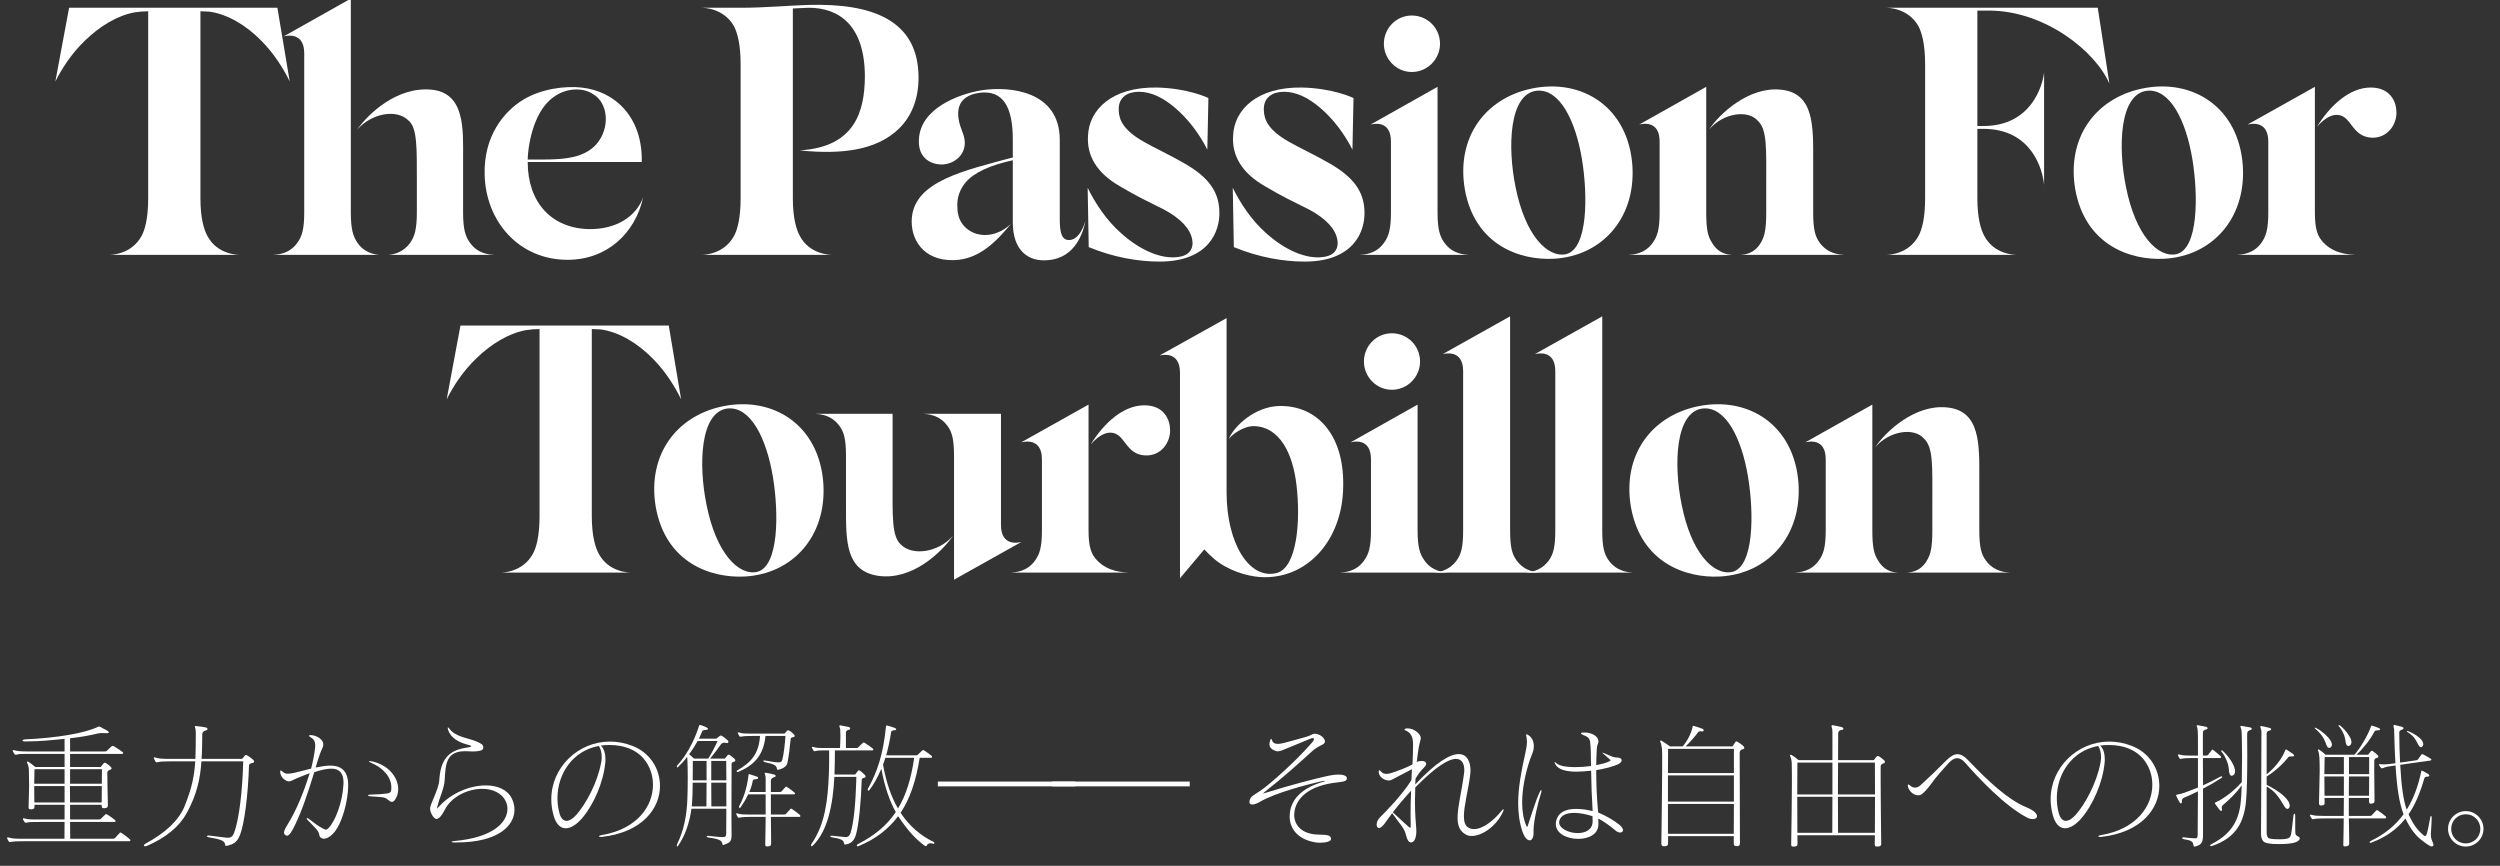 <?xml version="1.0" encoding="UTF-8"?>
<svg width="231px" height="80px" viewBox="0 0 231 80" version="1.1" xmlns="http://www.w3.org/2000/svg" xmlns:xlink="http://www.w3.org/1999/xlink">
    <rect x="0" y="0" width="231" height="80" fill="#333333" stroke="none"/>
    <title>moc-sitetitle--white</title>
    <g id="moc-sitetitle--white" stroke="none" stroke-width="1" fill="none" fill-rule="evenodd">
        <g id="重力からの解放――-それは自由への挑戦。-copy-2" transform="translate(0.66, 66.985)" fill="#FFFFFF" fill-rule="nonzero">
            <path d="M5.307,7.161 L2.514,7.161 C2.501,6.628 2.501,6.133 2.501,5.65 L5.307,5.65 L5.307,7.161 Z M8.748,5.65 C8.748,6.158 8.735,6.653 8.735,7.161 L5.815,7.161 C5.815,6.653 5.815,6.145 5.802,5.65 L8.748,5.65 Z M5.307,5.434 L2.501,5.434 C2.514,4.99 2.527,4.558 2.527,4.088 L5.307,4.088 L5.307,5.434 Z M8.761,4.088 C8.761,4.571 8.761,5.015 8.748,5.434 L5.815,5.434 L5.815,4.088 L8.761,4.088 Z M11.275,10.742 C11.351,10.742 11.389,10.703 11.389,10.653 C11.389,10.627 11.364,10.589 11.338,10.564 C11.11,10.361 10.856,10.17 10.564,9.98 C10.526,9.954 10.5,9.942 10.475,9.942 C10.437,9.942 10.424,9.954 10.399,9.98 C10.246,10.132 10.107,10.297 9.967,10.45 C9.929,10.5 9.827,10.513 9.751,10.513 L5.828,10.513 C5.828,9.98 5.815,9.459 5.815,8.964 L9.916,8.964 C9.992,8.964 10.018,8.926 10.018,8.888 C10.018,8.85 10.005,8.812 9.967,8.786 C9.751,8.608 9.497,8.431 9.231,8.266 C9.205,8.253 9.18,8.24 9.154,8.24 C9.129,8.24 9.104,8.253 9.078,8.266 C8.913,8.418 8.786,8.545 8.659,8.672 C8.621,8.71 8.57,8.735 8.469,8.735 L5.815,8.735 L5.815,7.377 L8.735,7.377 L8.735,7.44 C8.735,7.618 8.761,7.694 8.939,7.694 L9.027,7.694 C9.243,7.669 9.307,7.593 9.307,7.428 L9.307,7.402 C9.294,6.323 9.256,5.396 9.256,4.406 C9.256,4.279 9.37,4.177 9.548,4.126 C9.612,4.101 9.65,4.063 9.65,4.012 C9.65,3.974 9.624,3.923 9.573,3.873 C9.459,3.758 9.319,3.644 9.116,3.517 C9.091,3.504 9.053,3.492 9.027,3.492 C8.989,3.492 8.951,3.504 8.926,3.53 C8.837,3.644 8.735,3.758 8.647,3.885 L5.815,3.885 L5.815,2.679 L10.615,2.679 C10.678,2.679 10.716,2.641 10.716,2.59 C10.716,2.565 10.703,2.527 10.665,2.501 C10.411,2.311 10.132,2.133 9.84,1.955 C9.815,1.943 9.777,1.93 9.751,1.93 C9.726,1.93 9.7,1.943 9.675,1.955 C9.497,2.108 9.37,2.235 9.218,2.387 C9.167,2.438 9.091,2.45 9.015,2.45 L5.815,2.45 L5.815,1.232 C6.844,1.117 7.732,0.952 8.38,0.787 C8.481,0.762 8.659,0.749 8.85,0.749 C8.964,0.749 9.078,0.762 9.18,0.762 L9.218,0.762 C9.332,0.762 9.396,0.736 9.396,0.686 C9.396,0.648 9.332,0.571 9.193,0.495 C9.04,0.406 8.824,0.292 8.596,0.178 C8.558,0.165 8.532,0.152 8.494,0.152 C8.456,0.152 8.405,0.165 8.355,0.19 C7.136,0.775 4.533,1.206 1.638,1.333 C1.498,1.346 1.422,1.384 1.422,1.435 C1.422,1.486 1.498,1.524 1.663,1.524 L1.701,1.524 C3.06,1.524 4.241,1.397 5.307,1.282 L5.307,2.45 L1.968,2.45 C1.257,2.45 1.003,2.425 0.648,2.336 C0.622,2.324 0.609,2.324 0.584,2.324 C0.546,2.324 0.508,2.336 0.508,2.374 C0.508,2.387 0.521,2.4 0.521,2.412 C0.571,2.527 0.635,2.628 0.686,2.704 L0.724,2.743 C0.749,2.755 0.775,2.755 0.8,2.755 C0.825,2.755 0.851,2.755 0.876,2.743 C1.105,2.679 1.295,2.679 1.701,2.679 L5.307,2.679 L5.307,3.885 L2.603,3.885 C2.362,3.682 2.146,3.517 1.943,3.39 C1.93,3.377 1.917,3.377 1.905,3.377 C1.866,3.377 1.828,3.403 1.828,3.454 C1.828,3.479 1.841,3.504 1.854,3.53 C1.93,3.657 1.993,3.873 2.006,4.101 C2.019,4.596 2.031,5.066 2.031,5.561 C2.031,6.183 1.993,6.831 1.981,7.542 L1.981,7.605 C1.981,7.745 2.019,7.796 2.171,7.796 L2.26,7.796 C2.501,7.77 2.527,7.72 2.527,7.517 L2.527,7.377 L5.307,7.377 L5.307,8.735 L2.793,8.735 C2.209,8.735 1.917,8.735 1.587,8.634 C1.562,8.621 1.536,8.621 1.511,8.621 C1.473,8.621 1.46,8.647 1.46,8.672 L1.46,8.71 C1.498,8.812 1.562,8.926 1.625,8.989 C1.651,9.015 1.701,9.04 1.752,9.04 C1.765,9.04 1.778,9.027 1.803,9.027 C2.07,8.964 2.362,8.964 3.022,8.964 L5.307,8.964 C5.307,9.459 5.295,9.98 5.295,10.513 L1.524,10.513 C0.736,10.513 0.495,10.513 0.14,10.399 C0.114,10.386 0.089,10.386 0.063,10.386 C0.013,10.386 0,10.411 0,10.437 L0,10.475 C0.038,10.589 0.102,10.703 0.165,10.78 C0.19,10.805 0.216,10.818 0.254,10.818 C0.279,10.818 0.317,10.818 0.356,10.805 C0.686,10.754 0.889,10.742 1.752,10.742 L11.275,10.742 Z" id="Shape"></path>
            <path d="M20.328,10.424 C19.972,10.373 19.604,10.348 18.677,10.221 L18.588,10.221 C18.499,10.221 18.449,10.246 18.449,10.272 C18.449,10.31 18.525,10.361 18.664,10.386 C19.706,10.564 20.086,10.691 20.137,11.021 C20.137,11.122 20.163,11.173 20.251,11.173 C20.277,11.173 20.302,11.173 20.34,11.161 C20.836,11.021 21.229,10.932 21.534,10.119 C21.915,9.129 22.27,6.45 22.346,3.758 C22.346,3.657 22.397,3.555 22.689,3.504 C22.778,3.492 22.816,3.441 22.816,3.377 C22.816,3.327 22.791,3.263 22.727,3.212 C22.562,3.06 22.372,2.933 22.194,2.819 C22.156,2.793 22.118,2.781 22.08,2.781 C22.042,2.781 22.004,2.793 21.978,2.819 C21.889,2.933 21.788,3.047 21.712,3.136 L17.966,3.136 C18.017,2.425 18.017,1.676 18.03,0.851 C18.03,0.698 18.131,0.559 18.36,0.508 C18.461,0.482 18.512,0.432 18.512,0.381 C18.512,0.305 18.449,0.241 18.347,0.229 C18.093,0.178 17.712,0.127 17.458,0.102 C17.445,0.102 17.433,0.102 17.42,0.102 C17.369,0.102 17.344,0.114 17.344,0.165 C17.344,0.19 17.357,0.216 17.369,0.254 C17.42,0.406 17.433,0.571 17.433,0.825 C17.433,1.727 17.42,2.463 17.395,3.136 L14.982,3.136 C14.322,3.136 14.005,3.111 13.7,3.009 C13.675,2.996 13.649,2.996 13.624,2.996 C13.573,2.996 13.548,3.009 13.548,3.047 C13.548,3.06 13.548,3.073 13.56,3.098 C13.611,3.212 13.649,3.276 13.7,3.377 C13.725,3.415 13.751,3.454 13.827,3.454 C13.852,3.454 13.878,3.454 13.916,3.441 C14.182,3.377 14.436,3.365 14.982,3.365 L17.382,3.365 C17.293,4.761 17.052,5.879 16.392,7.517 C15.858,8.812 14.652,9.954 12.824,10.945 C12.697,11.008 12.633,11.097 12.633,11.148 C12.633,11.186 12.671,11.211 12.735,11.211 C12.786,11.211 12.862,11.199 12.951,11.161 C14.69,10.399 15.909,9.396 16.595,8.139 C17.522,6.45 17.839,5.015 17.953,3.365 L21.813,3.365 C21.75,6.018 21.445,8.723 20.962,9.992 C20.848,10.297 20.67,10.424 20.404,10.424 L20.328,10.424 Z" id="Path"></path>
            <path d="M29.215,1.79 C29.203,1.359 28.669,0.99 28.111,0.94 L28.035,0.94 C27.933,0.94 27.895,0.965 27.895,1.003 C27.895,1.041 27.958,1.092 28.06,1.155 C28.39,1.333 28.466,1.6 28.466,1.892 C28.466,1.968 28.466,2.044 28.454,2.12 C28.39,2.704 28.238,3.466 28.085,4.038 C27.628,4.139 26.93,4.342 26.498,4.431 C26.232,4.482 26.054,4.507 25.914,4.507 C25.711,4.507 25.597,4.444 25.406,4.279 C25.343,4.228 25.305,4.203 25.279,4.203 C25.254,4.203 25.229,4.241 25.229,4.304 L25.229,4.342 C25.241,4.85 25.749,5.218 26.041,5.218 C26.067,5.218 26.079,5.206 26.105,5.206 C26.435,5.13 26.27,5.104 27.425,4.66 C27.539,4.622 27.857,4.495 27.958,4.457 C27.463,6.031 26.79,7.783 25.94,9.154 C25.724,9.51 25.584,9.764 25.584,9.942 C25.584,10.031 25.622,10.107 25.698,10.17 C25.749,10.208 25.8,10.234 25.851,10.234 C26.092,10.234 26.321,9.815 26.575,9.294 C27.273,7.885 27.882,5.98 28.377,4.368 C28.606,4.292 28.911,4.19 29.228,4.126 C29.495,4.076 29.723,4.038 29.939,4.038 C30.701,4.038 31.082,4.444 31.082,5.333 C31.082,5.409 31.069,5.485 31.069,5.561 C30.98,7.148 30.333,8.862 29.723,9.497 C29.609,9.612 29.546,9.675 29.457,9.675 C29.381,9.675 29.292,9.624 29.139,9.548 C28.669,9.307 28.365,9.04 27.87,8.672 C27.793,8.621 27.743,8.596 27.705,8.596 C27.692,8.596 27.679,8.608 27.679,8.621 C27.679,8.659 27.705,8.71 27.768,8.786 C28.416,9.485 28.784,9.726 28.847,10.183 C28.873,10.361 29.025,10.513 29.266,10.513 C29.482,10.513 29.774,10.399 30.104,10.056 C30.955,9.18 31.514,6.971 31.514,5.574 C31.514,4.444 31.056,3.758 29.863,3.758 C29.673,3.758 29.457,3.771 29.228,3.809 C29.012,3.847 28.695,3.911 28.504,3.936 C28.631,3.517 28.771,3.022 28.898,2.692 C29.063,2.222 29.203,2.095 29.215,1.816 L29.215,1.79 Z M35.5,5.79 C35.5,6.158 35.462,6.285 35.081,6.336 C34.662,6.387 34.256,6.425 33.609,6.437 C33.431,6.437 33.342,6.475 33.342,6.513 C33.342,6.552 33.443,6.59 33.634,6.602 C34.662,6.666 34.878,6.666 35.119,6.856 C35.272,6.971 35.412,7.11 35.551,7.11 C35.653,7.11 35.754,7.047 35.869,6.869 C36.046,6.59 36.135,6.272 36.135,5.929 C36.135,4.863 35.234,3.657 33.634,3.352 C33.583,3.339 33.545,3.339 33.507,3.339 C33.456,3.339 33.431,3.352 33.431,3.365 C33.431,3.39 33.494,3.441 33.596,3.479 C34.777,3.974 35.5,4.837 35.5,5.764 L35.5,5.79 Z" id="Shape"></path>
            <path d="M41.544,10.856 C45.315,10.856 46.877,9.345 46.877,7.834 C46.877,7.478 46.801,7.136 46.636,6.806 C46.242,5.98 45.315,5.587 44.223,5.587 C42.776,5.587 41.062,6.272 39.919,7.529 C39.805,7.644 39.741,7.72 39.728,7.72 C39.716,7.72 39.716,7.707 39.716,7.694 C39.716,7.669 39.741,7.58 39.779,7.44 C39.944,6.742 40.389,5.853 40.427,5.104 C40.516,3.619 40.541,2.425 42.344,2.425 C42.446,2.425 42.547,2.425 42.661,2.438 C42.776,2.45 42.89,2.45 43.004,2.45 L43.042,2.45 C43.487,2.45 43.931,2.387 43.982,2.184 C43.995,2.133 43.995,2.095 43.995,2.057 C43.995,1.828 43.791,1.689 43.258,1.486 C42.484,1.181 41.404,1.092 40.858,0.343 C40.808,0.267 40.757,0.229 40.731,0.229 C40.719,0.229 40.706,0.241 40.706,0.279 C40.706,0.317 40.719,0.368 40.744,0.444 C40.985,1.219 41.76,1.6 42.395,1.778 C42.725,1.866 42.89,1.917 42.89,1.968 C42.89,2.019 42.725,2.057 42.382,2.108 C40.77,2.362 40.046,3.212 39.932,5.079 C39.881,5.942 39.094,7.301 39.081,7.694 L39.081,7.732 C39.081,8.113 39.411,8.647 39.64,8.685 L39.678,8.685 C39.893,8.685 40.186,8.355 40.427,7.859 C41.036,6.628 42.56,5.904 43.893,5.904 C44.845,5.904 45.709,6.272 46.077,7.072 C46.178,7.275 46.229,7.517 46.229,7.758 C46.229,8.939 44.998,10.399 41.303,10.729 C41.15,10.742 41.062,10.78 41.062,10.805 C41.062,10.83 41.125,10.856 41.277,10.856 L41.544,10.856 Z" id="Path"></path>
            <path d="M54.66,1.943 C54.838,2.146 54.939,2.565 54.939,2.984 C54.939,3.149 54.914,3.314 54.888,3.479 C54.52,5.422 53.454,7.313 52.628,8.266 C52.286,8.659 51.955,8.862 51.689,8.862 C51.397,8.862 51.156,8.621 51.029,8.139 C50.902,7.682 50.851,7.212 50.851,6.755 C50.851,4.52 52.248,2.387 54.66,1.943 Z M54.939,10.348 C58.685,9.929 60.323,7.72 60.323,5.625 C60.323,4.076 59.421,2.577 57.796,1.943 C57.085,1.663 56.387,1.536 55.701,1.536 C52.755,1.536 50.28,3.923 50.28,6.869 C50.28,7.339 50.343,7.834 50.483,8.342 C50.724,9.205 51.143,9.548 51.613,9.548 C52.095,9.548 52.641,9.18 53.111,8.634 C54.19,7.39 55.104,5.295 55.269,3.466 C55.282,3.39 55.282,3.288 55.282,3.187 C55.282,2.781 55.206,2.209 54.85,1.905 C55.13,1.866 55.409,1.854 55.688,1.854 C56.361,1.854 57.022,1.968 57.644,2.247 C58.951,2.831 59.675,4.139 59.675,5.523 C59.675,7.491 58.24,9.624 54.914,10.183 C54.762,10.208 54.685,10.259 54.685,10.284 C54.685,10.323 54.749,10.348 54.863,10.348 L54.939,10.348 Z" id="Shape"></path>
            <path d="M63.256,7.529 C63.268,7.453 63.268,7.364 63.281,7.288 C63.319,6.806 63.345,6.069 63.345,5.333 L64.627,5.333 C64.627,5.917 64.627,6.577 64.614,7.529 L63.256,7.529 Z M66.455,7.529 L65.071,7.529 C65.059,6.564 65.059,5.917 65.059,5.333 L66.455,5.333 L66.455,7.529 Z M64.627,5.117 L63.345,5.117 C63.357,4.406 63.357,3.72 63.357,3.327 L64.627,3.327 L64.627,5.117 Z M65.059,5.117 L65.059,3.327 L66.443,3.327 C66.443,3.911 66.455,4.52 66.455,5.117 L65.059,5.117 Z M65.643,1.486 C65.44,1.943 65.122,2.577 64.779,3.111 L63.472,3.111 C63.306,2.971 63.167,2.819 63.014,2.704 C63.294,2.336 63.56,1.917 63.802,1.486 L65.643,1.486 Z M66.938,10.145 C66.938,9.777 66.925,9.231 66.925,8.57 C66.925,7.263 66.938,5.472 66.938,3.631 C66.938,3.504 66.976,3.441 67.179,3.39 C67.255,3.377 67.281,3.327 67.281,3.276 C67.281,3.238 67.268,3.187 67.217,3.136 C67.065,3.009 66.938,2.895 66.773,2.781 C66.735,2.755 66.709,2.743 66.671,2.743 C66.633,2.743 66.595,2.768 66.57,2.793 C66.493,2.895 66.316,3.111 66.316,3.111 L64.957,3.111 C65.338,2.641 65.693,2.158 65.973,1.765 C66.036,1.689 66.151,1.638 66.278,1.638 C66.341,1.638 66.392,1.651 66.455,1.663 C66.481,1.663 66.493,1.676 66.519,1.676 C66.608,1.676 66.646,1.612 66.646,1.549 C66.646,1.511 66.62,1.46 66.582,1.422 C66.405,1.257 66.189,1.092 66.036,1.003 C65.998,0.99 65.973,0.978 65.935,0.978 C65.909,0.978 65.871,0.99 65.859,1.003 C65.744,1.092 65.643,1.181 65.528,1.27 L63.916,1.27 C64.03,1.041 64.132,0.813 64.233,0.571 C64.259,0.521 64.348,0.457 64.576,0.457 C64.69,0.457 64.754,0.419 64.754,0.368 C64.754,0.317 64.716,0.279 64.627,0.229 C64.449,0.14 64.259,0.063 64.068,0.013 C64.043,0 64.03,0 64.005,0 C63.967,0 63.954,0.025 63.941,0.063 C63.446,1.651 62.634,2.971 61.923,3.733 C61.884,3.771 61.872,3.809 61.872,3.847 C61.872,3.898 61.884,3.923 61.923,3.923 C61.948,3.923 61.973,3.911 62.011,3.873 C62.278,3.619 62.557,3.314 62.837,2.946 C62.849,3.06 62.849,3.2 62.862,3.365 C62.875,3.707 62.887,4.279 62.887,4.888 C62.887,5.599 62.875,6.374 62.849,6.932 C62.799,8.278 62.545,9.751 61.897,11.021 C61.884,11.059 61.872,11.097 61.872,11.122 C61.872,11.186 61.897,11.224 61.935,11.224 C61.948,11.224 61.973,11.211 61.986,11.186 C62.621,10.272 63.053,9.066 63.23,7.745 L66.455,7.745 C66.443,8.659 66.443,9.434 66.443,9.954 C66.443,10.259 66.392,10.361 66.163,10.361 L66.112,10.361 C65.782,10.361 65.541,10.323 64.805,10.246 L64.754,10.246 C64.678,10.246 64.64,10.272 64.64,10.31 C64.64,10.348 64.69,10.386 64.805,10.399 C65.668,10.526 66.024,10.64 66.074,10.945 C66.1,11.046 66.112,11.097 66.163,11.097 C66.176,11.097 66.189,11.097 66.214,11.084 C66.684,10.894 66.938,10.856 66.938,10.196 L66.938,10.145 Z M73.197,8.494 C73.274,8.494 73.299,8.456 73.299,8.418 C73.299,8.393 73.286,8.355 73.248,8.316 C73.045,8.139 72.753,7.923 72.524,7.77 C72.486,7.745 72.461,7.732 72.436,7.732 C72.41,7.732 72.397,7.745 72.372,7.77 C72.232,7.91 72.118,8.037 71.966,8.215 C71.928,8.266 71.864,8.278 71.788,8.278 L70.569,8.278 L70.569,6.412 L72.702,6.412 C72.778,6.412 72.804,6.387 72.804,6.348 C72.804,6.31 72.791,6.285 72.753,6.247 C72.55,6.069 72.27,5.866 72.067,5.739 C72.029,5.714 72.004,5.701 71.978,5.701 C71.953,5.701 71.94,5.714 71.915,5.739 C71.801,5.853 71.686,5.993 71.547,6.145 C71.521,6.171 71.483,6.196 71.382,6.196 L70.569,6.196 L70.569,5.13 C70.569,5.003 70.683,4.876 70.886,4.825 C70.975,4.799 71.013,4.761 71.013,4.711 C71.013,4.66 70.963,4.609 70.874,4.584 C70.62,4.507 70.366,4.469 70.112,4.419 C70.099,4.419 70.074,4.419 70.061,4.419 C70.01,4.419 69.998,4.431 69.998,4.482 C69.998,4.507 70.01,4.533 70.023,4.571 C70.074,4.698 70.087,4.812 70.087,4.99 L70.087,6.196 L68.576,6.196 C68.715,5.879 68.83,5.523 68.906,5.117 C68.918,5.066 69.007,5.015 69.211,5.015 C69.325,5.015 69.388,4.964 69.388,4.901 C69.388,4.85 69.35,4.799 69.249,4.761 C69.071,4.698 68.83,4.622 68.614,4.558 C68.588,4.558 68.576,4.545 68.563,4.545 C68.512,4.545 68.499,4.596 68.499,4.634 L68.499,4.672 C68.347,5.942 67.979,6.894 67.636,7.504 C67.623,7.529 67.623,7.555 67.623,7.567 C67.623,7.631 67.661,7.669 67.7,7.669 C67.725,7.669 67.738,7.656 67.75,7.644 C67.979,7.313 68.246,6.907 68.474,6.412 L70.087,6.412 L70.087,8.278 L68.538,8.278 C68.131,8.278 67.788,8.278 67.484,8.177 C67.458,8.164 67.433,8.164 67.408,8.164 C67.382,8.164 67.357,8.177 67.357,8.202 C67.357,8.215 67.357,8.24 67.369,8.253 C67.42,8.355 67.471,8.456 67.522,8.532 C67.535,8.545 67.535,8.558 67.547,8.558 C67.56,8.57 67.585,8.57 67.598,8.57 C67.636,8.57 67.661,8.558 67.7,8.558 C67.928,8.507 68.284,8.494 68.741,8.494 L70.087,8.494 C70.087,9.269 70.061,10.119 70.049,10.995 L70.049,11.034 C70.049,11.173 70.074,11.224 70.214,11.224 L70.315,11.224 C70.544,11.199 70.594,11.11 70.594,10.945 L70.594,10.932 C70.594,10.081 70.569,9.256 70.569,8.494 L73.197,8.494 Z M71.242,3.454 C70.975,3.454 70.633,3.39 70.036,3.288 C70.01,3.288 69.985,3.276 69.96,3.276 C69.896,3.276 69.871,3.301 69.871,3.327 C69.871,3.365 69.922,3.415 70.036,3.441 C70.772,3.606 71.09,3.72 71.115,4 C71.115,4.025 71.128,4.05 71.128,4.063 C71.153,4.126 71.179,4.152 71.229,4.152 C71.242,4.152 71.255,4.139 71.267,4.139 C71.661,4.038 72.029,3.86 72.105,3.479 C72.207,2.996 72.347,1.905 72.397,1.295 C72.397,1.219 72.436,1.168 72.664,1.117 C72.74,1.105 72.766,1.067 72.766,1.016 C72.766,0.978 72.753,0.927 72.702,0.876 C72.55,0.724 72.423,0.609 72.258,0.521 C72.22,0.508 72.194,0.495 72.156,0.495 C72.131,0.495 72.093,0.508 72.067,0.533 C71.978,0.622 71.902,0.711 71.826,0.8 L68.69,0.8 C68.284,0.8 67.915,0.8 67.636,0.698 C67.611,0.686 67.585,0.686 67.56,0.686 C67.522,0.686 67.509,0.698 67.509,0.724 C67.509,0.736 67.509,0.749 67.522,0.775 C67.56,0.863 67.611,0.965 67.674,1.054 C67.7,1.079 67.725,1.092 67.763,1.092 C67.776,1.092 67.814,1.092 67.839,1.079 C68.093,1.028 68.423,1.016 68.906,1.016 L69.566,1.016 C69.452,2.704 68.728,3.466 67.446,4.215 C67.42,4.228 67.408,4.253 67.408,4.279 C67.408,4.317 67.446,4.355 67.496,4.355 C67.509,4.355 67.535,4.355 67.547,4.342 C68.931,3.758 69.883,2.895 70.074,1.016 L71.915,1.016 C71.877,1.689 71.763,2.704 71.623,3.225 C71.572,3.403 71.483,3.454 71.305,3.454 L71.242,3.454 Z" id="Shape"></path>
            <path d="M83.812,3.035 C83.533,4.964 83.063,6.488 82.314,7.72 C81.666,6.615 81.222,5.269 80.93,3.669 C81.006,3.466 81.082,3.263 81.146,3.035 L83.812,3.035 Z M85.386,3.035 C85.437,3.035 85.462,2.996 85.462,2.946 C85.462,2.92 85.45,2.882 85.424,2.857 C85.209,2.679 84.942,2.489 84.726,2.349 C84.701,2.336 84.663,2.324 84.637,2.324 C84.612,2.324 84.586,2.336 84.561,2.349 C84.434,2.463 84.269,2.628 84.155,2.743 C84.104,2.793 84.066,2.806 83.99,2.806 L81.222,2.806 C81.399,2.184 81.552,1.473 81.679,0.673 C81.692,0.559 81.768,0.495 81.971,0.495 C82.085,0.495 82.149,0.444 82.149,0.394 C82.149,0.356 82.098,0.305 81.996,0.267 C81.793,0.19 81.539,0.114 81.298,0.051 L81.273,0.051 C81.209,0.051 81.209,0.114 81.196,0.216 C80.942,2.743 80.396,4.33 79.546,5.879 C79.52,5.929 79.508,5.968 79.508,5.993 C79.508,6.044 79.533,6.069 79.571,6.069 C79.609,6.069 79.635,6.056 79.673,6.018 C80.066,5.523 80.422,4.863 80.777,4.05 C81.069,5.663 81.526,7.009 82.111,8.05 C81.298,9.269 80.168,10.208 78.619,11.008 C78.543,11.046 78.505,11.097 78.505,11.148 C78.505,11.186 78.53,11.211 78.593,11.211 C78.632,11.211 78.67,11.199 78.72,11.173 C80.231,10.551 81.438,9.624 82.326,8.431 C83.266,9.827 83.964,10.564 84.802,11.173 C84.828,11.186 84.853,11.199 84.878,11.199 C84.929,11.199 84.98,11.161 84.993,11.11 C85.043,10.995 85.17,10.932 85.323,10.932 C85.386,10.932 85.475,10.945 85.551,10.97 C85.577,10.983 85.589,10.983 85.602,10.983 C85.653,10.983 85.678,10.945 85.678,10.907 C85.678,10.869 85.653,10.818 85.602,10.805 C84.383,10.221 83.317,9.294 82.555,8.113 C83.406,6.856 83.99,5.142 84.32,3.035 L85.386,3.035 Z M77.476,10.361 C77.222,10.335 76.816,10.31 76.219,10.234 L76.168,10.234 C76.092,10.234 76.054,10.259 76.054,10.284 C76.054,10.323 76.118,10.361 76.219,10.386 C76.943,10.5 77.298,10.615 77.324,10.919 C77.349,11.021 77.375,11.059 77.425,11.059 C77.451,11.059 77.463,11.046 77.489,11.046 C77.844,10.97 78.213,10.856 78.428,10.145 C78.695,9.256 78.911,6.945 78.962,5.091 C78.962,4.99 78.987,4.926 79.216,4.876 C79.292,4.863 79.317,4.812 79.317,4.761 C79.317,4.723 79.305,4.672 79.254,4.622 C79.101,4.469 78.974,4.342 78.822,4.241 C78.771,4.203 78.733,4.19 78.708,4.19 C78.67,4.19 78.644,4.215 78.619,4.241 C78.53,4.368 78.428,4.482 78.352,4.584 L76.448,4.584 C76.473,3.796 76.486,2.895 76.486,2.349 L79.939,2.349 C80.016,2.349 80.041,2.311 80.041,2.273 C80.041,2.247 80.028,2.209 79.99,2.184 C79.787,2.019 79.431,1.765 79.228,1.651 C79.203,1.625 79.165,1.625 79.139,1.625 C79.114,1.625 79.076,1.638 79.063,1.651 L78.644,2.07 C78.593,2.12 78.543,2.133 78.467,2.133 L77.502,2.133 L77.502,0.686 C77.502,0.584 77.603,0.47 77.781,0.444 C77.857,0.432 77.895,0.381 77.895,0.33 C77.895,0.267 77.857,0.216 77.768,0.19 C77.54,0.14 77.286,0.089 77.006,0.038 C76.93,0.038 76.892,0.051 76.892,0.102 C76.892,0.127 76.905,0.152 76.918,0.19 C76.968,0.292 76.981,0.394 76.981,0.495 C76.981,0.597 76.994,0.787 76.994,1.067 C76.994,1.333 76.981,1.689 76.956,2.133 L75.508,2.133 C75.127,2.133 74.734,2.133 74.48,2.031 C74.467,2.031 74.442,2.019 74.429,2.019 C74.391,2.019 74.353,2.044 74.353,2.082 C74.353,2.082 74.365,2.095 74.365,2.108 C74.404,2.197 74.467,2.311 74.518,2.387 C74.53,2.4 74.53,2.412 74.543,2.412 C74.556,2.425 74.581,2.425 74.594,2.425 C74.619,2.425 74.657,2.425 74.683,2.412 C74.924,2.349 75.28,2.349 75.711,2.349 L75.953,2.349 L75.953,2.857 C75.953,3.339 75.953,3.961 75.927,4.545 C75.826,6.983 75.584,9.154 74.327,10.983 C74.289,11.034 74.277,11.084 74.277,11.122 C74.277,11.173 74.302,11.211 74.34,11.211 C74.365,11.211 74.391,11.199 74.429,11.161 C75.813,9.853 76.308,7.364 76.435,4.799 L78.467,4.799 C78.467,4.952 78.454,5.104 78.454,5.269 C78.403,7.009 78.251,8.977 77.933,9.967 C77.857,10.221 77.705,10.361 77.527,10.361 L77.476,10.361 Z" id="Shape"></path>
            <polygon id="Path" points="98.693 5.675 98.693 5.231 85.996 5.231 85.996 5.675"></polygon>
            <polygon id="Path" points="109.273 5.675 109.273 5.231 96.576 5.231 96.576 5.675"></polygon>
            <path d="M121.335,10.881 C121.805,10.881 122.326,10.78 122.326,10.538 C122.326,10.208 122.059,10.145 121.196,10.132 C119.621,10.119 118.923,9.243 118.923,8.304 C118.923,8.24 118.923,8.177 118.936,8.113 C119.063,6.831 120.193,5.574 123.037,5.295 C123.633,5.231 123.786,5.13 123.786,4.952 L123.786,4.901 C123.786,4.723 123.519,4.584 122.999,4.584 C122.757,4.584 122.453,4.622 122.072,4.698 C120.866,4.952 118.326,5.625 116.193,6.298 C116.117,6.323 116.066,6.336 116.053,6.336 L116.041,6.336 C116.041,6.323 116.079,6.285 116.155,6.221 C117.831,4.914 119.278,3.619 120.497,2.501 C121.221,1.841 121.615,1.892 121.742,1.625 C121.754,1.6 121.767,1.562 121.767,1.524 C121.767,1.27 121.399,0.863 120.878,0.813 L120.827,0.813 C120.586,0.813 120.497,0.965 120.053,1.092 C119.431,1.27 118.567,1.511 117.971,1.663 C117.755,1.714 117.577,1.752 117.425,1.752 C117.12,1.752 116.942,1.638 116.879,1.422 C116.853,1.333 116.815,1.282 116.79,1.282 C116.764,1.282 116.739,1.333 116.701,1.435 C116.663,1.562 116.637,1.676 116.637,1.778 C116.637,2.12 116.879,2.285 117.272,2.425 C117.31,2.438 117.336,2.438 117.374,2.438 L117.387,2.438 C117.602,2.438 117.882,2.324 118.11,2.222 C118.885,1.905 119.761,1.536 120.421,1.27 C120.51,1.232 120.586,1.219 120.637,1.219 C120.713,1.219 120.751,1.257 120.751,1.308 C120.751,1.371 120.713,1.447 120.637,1.549 C119.456,2.933 117.628,4.634 116.371,5.65 C115.38,6.45 114.974,6.475 114.835,6.882 C114.796,6.971 114.784,7.047 114.784,7.11 C114.784,7.288 114.898,7.351 115.05,7.351 C115.254,7.351 115.533,7.237 115.723,7.123 C117.133,6.285 120.066,5.51 121.577,5.18 C121.627,5.168 121.678,5.168 121.704,5.168 L121.716,5.168 C121.742,5.168 121.767,5.168 121.767,5.18 C121.767,5.193 121.704,5.231 121.602,5.256 C119.888,5.739 118.707,6.679 118.529,8.088 C118.517,8.202 118.504,8.329 118.504,8.443 C118.504,9.713 119.405,10.653 121.018,10.869 C121.107,10.881 121.196,10.881 121.297,10.881 L121.335,10.881 Z" id="Path"></path>
            <path d="M129.728,6.069 C129.69,6.869 129.677,7.593 129.677,8.215 C129.677,8.634 129.69,9.015 129.69,9.332 C129.69,9.446 129.677,9.497 129.639,9.497 C129.614,9.497 129.563,9.472 129.499,9.408 C129.118,9.091 128.509,8.494 128.039,8.075 C128.433,7.555 129.017,6.844 129.728,6.069 Z M129.728,10.856 C129.982,10.856 130.21,10.5 130.21,9.815 C130.21,9.726 130.21,9.624 130.198,9.51 C130.16,9.04 130.083,8.266 130.083,7.009 C130.083,6.64 130.096,6.234 130.109,5.777 C132.064,3.784 133.22,3.136 133.867,3.136 C134.464,3.136 134.642,3.657 134.642,4.177 C134.642,4.292 134.629,4.393 134.616,4.495 C134.4,6.158 134.019,7.542 134.019,8.57 C134.019,9.307 134.223,9.84 134.819,10.145 C134.959,10.221 135.137,10.259 135.327,10.259 C136.254,10.259 137.6,9.396 138.235,7.986 C138.26,7.91 138.286,7.859 138.286,7.821 C138.286,7.809 138.273,7.796 138.26,7.796 C138.222,7.796 138.171,7.834 138.095,7.923 C137.371,8.824 136.356,9.624 135.543,9.624 C135.365,9.624 135.213,9.586 135.061,9.51 C134.718,9.345 134.604,8.951 134.604,8.431 C134.604,7.478 134.997,6.082 135.175,4.685 C135.2,4.52 135.213,4.355 135.213,4.203 C135.213,3.39 134.896,2.692 134.121,2.692 C133.334,2.692 132.051,3.428 130.109,5.498 C130.122,5.371 130.122,5.117 130.134,4.964 C130.667,4.063 130.871,4.063 131.086,3.72 C131.112,3.682 131.125,3.631 131.125,3.593 C131.125,3.454 130.998,3.327 130.706,3.327 C130.579,3.327 130.426,3.352 130.248,3.403 C130.274,3.136 130.401,2.26 130.426,2.108 C130.541,1.498 130.591,1.486 130.617,1.257 L130.617,1.206 C130.617,0.8 129.956,0.317 129.411,0.317 L129.385,0.317 C129.334,0.317 129.284,0.317 129.245,0.33 C129.157,0.356 129.118,0.381 129.118,0.419 C129.118,0.457 129.157,0.495 129.233,0.521 C129.626,0.673 129.906,1.028 129.906,1.765 L129.906,1.866 C129.906,2.285 129.88,3.212 129.855,3.644 C129.398,3.911 128.496,4.241 128.204,4.342 C127.912,4.444 127.658,4.52 127.43,4.52 C127.227,4.52 127.049,4.444 126.909,4.266 C126.871,4.215 126.833,4.19 126.795,4.19 C126.757,4.19 126.731,4.228 126.731,4.317 L126.731,4.368 C126.77,4.799 127.239,5.13 127.646,5.13 C127.735,5.13 127.811,5.117 127.874,5.091 C128.065,5.015 128.458,4.774 129.804,4.088 C129.791,4.342 129.766,4.888 129.753,5.104 C128.89,6.475 127.455,7.936 126.833,8.558 C126.63,8.761 126.541,9.015 126.541,9.205 C126.541,9.383 126.617,9.523 126.757,9.523 C126.884,9.523 127.036,9.408 127.239,9.167 C127.417,8.939 127.62,8.621 127.976,8.151 C128.699,9.193 129.093,9.472 129.258,10.196 C129.36,10.64 129.525,10.843 129.703,10.856 L129.728,10.856 Z" id="Shape"></path>
            <path d="M146.488,8.431 C146.488,8.507 146.5,8.812 146.5,8.888 C146.5,9.688 145.828,9.992 145.117,9.992 C144.304,9.992 143.402,9.573 143.402,8.989 C143.402,8.939 143.415,8.888 143.428,8.837 C143.567,8.342 144.088,8.126 144.799,8.126 C145.307,8.126 145.891,8.24 146.488,8.431 Z M147.034,9.129 C147.034,9.04 147.021,8.71 147.021,8.647 C147.504,8.888 148.151,9.358 148.608,9.751 C148.76,9.878 148.913,9.942 149.04,9.942 C149.192,9.942 149.306,9.853 149.306,9.726 C149.306,9.586 149.205,9.421 148.964,9.218 C148.418,8.786 147.834,8.443 147.008,8.088 C146.869,6.602 146.831,5.32 146.831,4.177 C147.567,4.05 148.392,3.86 148.9,3.606 C149.091,3.504 149.179,3.377 149.179,3.263 C149.179,3.123 149.027,3.009 148.76,3.009 L148.71,3.009 C148.43,3.009 148.1,2.844 147.605,2.628 C147.504,2.59 147.44,2.552 147.415,2.552 L147.402,2.552 L147.402,2.565 C147.402,2.59 147.465,2.641 147.554,2.717 C147.694,2.831 147.973,3.073 148.075,3.174 C148.126,3.225 148.151,3.25 148.151,3.276 C148.151,3.301 148.126,3.314 148.062,3.352 C147.757,3.517 147.224,3.644 146.831,3.707 C146.831,3.403 146.856,2.616 146.881,2.247 C146.919,1.752 147.034,1.752 147.034,1.524 L147.034,1.511 C147.034,1.028 146.386,0.698 145.751,0.698 L145.65,0.698 C145.497,0.698 145.421,0.736 145.421,0.775 C145.421,0.825 145.497,0.876 145.65,0.94 C146.234,1.155 146.272,1.333 146.31,2.031 C146.348,2.654 146.335,3.288 146.348,3.796 C145.891,3.86 145.358,3.898 144.863,3.898 C144.139,3.898 143.466,3.809 143.161,3.542 C143.072,3.466 143.022,3.428 142.983,3.428 C142.971,3.428 142.971,3.428 142.971,3.441 C142.971,3.466 142.996,3.517 143.034,3.606 C143.301,4.126 144.037,4.317 145.015,4.317 C145.421,4.317 145.878,4.279 146.361,4.228 C146.373,5.447 146.424,6.755 146.5,7.961 C145.942,7.821 145.421,7.758 144.964,7.758 C144.012,7.758 143.352,8.075 143.148,8.786 C143.11,8.913 143.098,9.04 143.098,9.154 C143.098,10.043 144.139,10.526 145.167,10.526 C146.12,10.526 147.034,10.107 147.034,9.18 L147.034,9.129 Z M141.041,9.713 C141.041,8.862 141.434,7.237 141.752,6.234 C141.765,6.171 141.777,6.12 141.777,6.082 C141.777,6.044 141.765,6.018 141.752,6.018 C141.714,6.018 141.663,6.082 141.612,6.196 C141.193,7.085 140.825,8.393 140.533,9.231 C140.495,9.358 140.469,9.421 140.444,9.421 C140.419,9.421 140.393,9.358 140.342,9.243 C140.101,8.672 139.987,7.961 139.987,7.174 C139.987,5.929 140.266,4.495 140.723,3.162 C140.85,2.781 141.003,2.514 141.041,2.247 C141.054,2.158 141.066,2.057 141.066,1.968 C141.066,1.549 140.914,1.13 140.495,0.901 C140.444,0.876 140.406,0.863 140.381,0.863 C140.355,0.863 140.355,0.876 140.355,0.914 C140.355,0.94 140.355,0.965 140.368,1.016 C140.406,1.206 140.431,1.371 140.431,1.562 C140.431,1.866 140.368,2.222 140.254,2.73 C139.898,4.317 139.619,5.815 139.619,7.237 C139.619,8.151 139.733,9.015 140.012,9.84 C140.203,10.411 140.469,10.665 140.685,10.665 C140.876,10.665 141.041,10.424 141.041,9.992 L141.041,9.713 Z" id="Shape"></path>
            <path d="M159.553,7.301 C159.553,8.177 159.553,9.104 159.54,10.056 L153.458,10.056 L153.458,7.301 L159.553,7.301 Z M159.553,7.085 L153.458,7.085 L153.458,4.66 L159.553,4.66 L159.553,7.085 Z M159.553,4.444 L153.458,4.444 C153.471,3.39 153.471,2.565 153.471,2.209 L159.553,2.209 L159.553,4.444 Z M160.111,10.881 C160.099,6.996 160.086,3.86 160.086,2.565 C160.086,2.412 160.175,2.273 160.404,2.235 C160.48,2.222 160.518,2.171 160.518,2.12 C160.518,2.07 160.48,2.006 160.429,1.955 C160.264,1.803 160.111,1.689 159.896,1.562 C159.858,1.536 159.819,1.524 159.794,1.524 C159.756,1.524 159.718,1.536 159.692,1.574 C159.591,1.714 159.54,1.803 159.426,1.981 L155.096,1.981 C155.503,1.587 156.036,0.978 156.264,0.648 C156.29,0.622 156.328,0.584 156.467,0.584 C156.493,0.584 156.544,0.597 156.594,0.597 L156.633,0.597 C156.721,0.597 156.76,0.559 156.76,0.495 C156.76,0.444 156.721,0.381 156.62,0.343 C156.404,0.254 156.137,0.178 155.833,0.089 C155.82,0.089 155.795,0.076 155.795,0.076 C155.718,0.076 155.744,0.178 155.731,0.216 C155.579,0.889 155.16,1.612 154.817,1.981 L153.649,1.981 C153.369,1.778 153.116,1.612 152.849,1.447 C152.836,1.435 152.823,1.435 152.811,1.435 C152.773,1.435 152.735,1.46 152.735,1.511 C152.735,1.536 152.747,1.562 152.76,1.587 C152.823,1.714 152.874,1.917 152.9,2.171 C152.9,2.222 152.912,2.26 152.912,2.311 C152.925,2.501 152.925,3.073 152.925,3.847 C152.925,5.663 152.874,8.634 152.849,10.919 L152.849,10.945 C152.849,11.135 152.912,11.211 153.09,11.211 L153.166,11.211 C153.42,11.186 153.471,11.11 153.471,10.907 L153.471,10.272 L159.54,10.272 L159.54,10.894 C159.54,11.122 159.578,11.199 159.832,11.199 C160.061,11.199 160.111,11.097 160.111,10.894 L160.111,10.881 Z" id="Shape"></path>
            <path d="M165.419,9.967 C165.406,8.774 165.406,7.682 165.406,6.64 L168.656,6.64 C168.656,7.758 168.656,8.9 168.644,9.967 L165.419,9.967 Z M172.592,6.64 C172.592,7.644 172.592,8.786 172.58,9.967 L169.177,9.967 C169.164,8.888 169.164,7.758 169.164,6.64 L172.592,6.64 Z M168.656,6.425 L165.406,6.425 C165.406,5.434 165.419,4.469 165.419,3.479 L168.656,3.479 L168.656,6.425 Z M172.58,3.479 C172.58,4.063 172.592,5.104 172.592,6.425 L169.164,6.425 C169.164,5.383 169.177,4.38 169.177,3.479 L172.58,3.479 Z M173.164,10.97 C173.138,8.545 173.113,6.501 173.113,5.13 L173.113,3.847 C173.113,3.695 173.202,3.593 173.405,3.542 C173.481,3.517 173.507,3.466 173.507,3.415 C173.507,3.365 173.494,3.327 173.443,3.276 C173.316,3.149 173.151,3.022 172.948,2.895 C172.923,2.882 172.885,2.869 172.859,2.869 C172.808,2.869 172.77,2.882 172.745,2.908 L172.478,3.25 L169.177,3.25 C169.19,2.222 169.19,1.346 169.19,0.749 C169.19,0.597 169.304,0.482 169.533,0.457 C169.621,0.444 169.672,0.394 169.672,0.343 C169.672,0.292 169.621,0.229 169.52,0.203 C169.241,0.127 168.987,0.076 168.682,0.025 L168.644,0.025 C168.593,0.025 168.568,0.051 168.568,0.089 C168.568,0.114 168.568,0.14 168.58,0.165 C168.631,0.292 168.656,0.432 168.656,0.609 L168.656,3.25 L165.533,3.25 C165.304,3.073 165.152,2.933 164.885,2.781 C164.847,2.768 164.822,2.755 164.797,2.755 C164.759,2.755 164.733,2.781 164.733,2.819 C164.733,2.831 164.746,2.857 164.759,2.895 C164.835,3.06 164.898,3.327 164.898,3.593 C164.911,4.114 164.911,4.749 164.911,5.472 C164.911,7.021 164.873,8.951 164.847,10.97 L164.847,11.034 C164.847,11.186 164.873,11.237 165.038,11.237 L165.139,11.237 C165.419,11.211 165.431,11.122 165.431,10.919 C165.431,10.665 165.419,10.424 165.419,10.196 L172.58,10.196 C172.567,10.45 172.567,10.716 172.567,10.983 C172.567,11.173 172.605,11.237 172.758,11.237 L172.859,11.237 C173.1,11.211 173.164,11.161 173.164,10.983 L173.164,10.97 Z" id="Shape"></path>
            <path d="M187.562,8.431 C187.562,8.215 187.295,7.897 186.572,7.605 C184.87,6.907 183.042,5.193 181.176,3.238 C180.833,2.882 180.528,2.704 180.211,2.704 C179.893,2.704 179.563,2.895 179.169,3.288 C178.509,3.961 177.443,4.99 176.833,5.536 C176.643,5.714 176.465,5.79 176.287,5.79 C176.122,5.79 175.97,5.726 175.817,5.587 C175.754,5.536 175.703,5.498 175.678,5.498 C175.64,5.498 175.614,5.536 175.614,5.599 C175.614,5.612 175.614,5.65 175.627,5.675 C175.754,6.196 176.211,6.501 176.579,6.501 C176.694,6.501 176.808,6.475 176.897,6.412 C177.138,6.234 177.43,5.917 177.709,5.536 C178.306,4.711 178.75,4.241 179.373,3.542 C179.652,3.225 179.931,3.073 180.185,3.073 C180.426,3.073 180.655,3.2 180.884,3.454 C182.179,4.926 184.553,7.466 186.635,8.558 C186.838,8.659 187.016,8.697 187.168,8.697 C187.41,8.697 187.562,8.596 187.562,8.431 Z" id="Path"></path>
            <path d="M193.199,1.943 C193.377,2.146 193.479,2.565 193.479,2.984 C193.479,3.149 193.453,3.314 193.428,3.479 C193.06,5.422 191.993,7.313 191.168,8.266 C190.825,8.659 190.495,8.862 190.228,8.862 C189.936,8.862 189.695,8.621 189.568,8.139 C189.441,7.682 189.39,7.212 189.39,6.755 C189.39,4.52 190.787,2.387 193.199,1.943 Z M193.479,10.348 C197.224,9.929 198.862,7.72 198.862,5.625 C198.862,4.076 197.961,2.577 196.336,1.943 C195.625,1.663 194.926,1.536 194.241,1.536 C191.295,1.536 188.819,3.923 188.819,6.869 C188.819,7.339 188.883,7.834 189.022,8.342 C189.263,9.205 189.682,9.548 190.152,9.548 C190.635,9.548 191.181,9.18 191.65,8.634 C192.73,7.39 193.644,5.295 193.809,3.466 C193.822,3.39 193.822,3.288 193.822,3.187 C193.822,2.781 193.745,2.209 193.39,1.905 C193.669,1.866 193.949,1.854 194.228,1.854 C194.901,1.854 195.561,1.968 196.183,2.247 C197.491,2.831 198.215,4.139 198.215,5.523 C198.215,7.491 196.78,9.624 193.453,10.183 C193.301,10.208 193.225,10.259 193.225,10.284 C193.225,10.323 193.288,10.348 193.403,10.348 L193.479,10.348 Z" id="Shape"></path>
            <path d="M206.417,0.089 C206.379,0.089 206.353,0.102 206.353,0.14 C206.353,0.165 206.366,0.203 206.379,0.241 C206.455,0.394 206.468,0.584 206.48,0.94 C206.48,1.155 206.506,1.917 206.506,2.857 C206.506,3.619 206.493,4.507 206.48,5.282 C205.604,6.285 204.55,6.945 204.119,7.123 C204.043,7.161 203.992,7.186 203.992,7.225 C203.992,7.25 204.004,7.263 204.017,7.288 C204.195,7.517 204.322,7.72 204.449,7.872 C204.487,7.923 204.538,7.948 204.576,7.948 C204.627,7.948 204.652,7.897 204.652,7.821 C204.652,7.796 204.652,7.77 204.639,7.732 C204.627,7.694 204.627,7.669 204.627,7.631 C204.627,7.529 204.69,7.44 204.766,7.377 C205.211,7.009 206.023,6.26 206.468,5.574 C206.468,5.955 206.442,6.298 206.43,6.59 C206.328,8.291 205.934,9.878 203.662,11.021 C203.585,11.059 203.547,11.11 203.547,11.148 C203.547,11.173 203.585,11.199 203.636,11.199 C203.662,11.199 203.687,11.199 203.725,11.186 C206.011,10.411 206.696,8.913 206.874,7.034 C206.963,6.12 206.988,4.33 206.988,2.882 C206.988,1.917 206.976,1.105 206.976,0.825 C206.976,0.648 207.064,0.521 207.268,0.47 C207.369,0.444 207.407,0.394 207.407,0.356 C207.407,0.305 207.356,0.254 207.268,0.229 C207.001,0.178 206.722,0.127 206.455,0.089 L206.417,0.089 Z M201.084,10.386 C201.008,10.386 200.97,10.411 200.97,10.45 C200.97,10.488 201.008,10.526 201.097,10.551 C201.643,10.653 201.973,10.691 202.011,11.097 C202.024,11.199 202.049,11.237 202.113,11.237 C202.138,11.237 202.163,11.224 202.189,11.224 C202.697,11.097 202.9,10.907 202.9,10.17 L202.9,5.891 C203.509,5.574 204.093,5.231 204.614,4.888 C204.665,4.863 204.677,4.825 204.677,4.799 C204.677,4.774 204.652,4.749 204.601,4.749 C204.576,4.749 204.55,4.761 204.512,4.774 C203.966,5.066 203.433,5.345 202.9,5.574 C202.9,4.698 202.887,3.822 202.887,3.06 L204.474,3.06 C204.538,3.06 204.563,3.022 204.563,2.971 C204.563,2.946 204.55,2.908 204.525,2.882 C204.322,2.704 204.03,2.45 203.865,2.324 C203.827,2.298 203.801,2.285 203.776,2.285 C203.751,2.285 203.725,2.298 203.712,2.324 C203.585,2.476 203.484,2.616 203.357,2.768 C203.306,2.819 203.281,2.831 203.205,2.831 L202.887,2.831 L202.887,0.711 C202.887,0.584 202.976,0.444 203.179,0.419 C203.268,0.406 203.319,0.356 203.319,0.305 C203.319,0.241 203.268,0.19 203.166,0.165 C202.938,0.114 202.671,0.063 202.417,0.025 L202.379,0.025 C202.341,0.025 202.316,0.038 202.316,0.089 C202.316,0.114 202.328,0.14 202.341,0.178 C202.392,0.292 202.417,0.521 202.417,0.698 C202.43,0.775 202.43,1.308 202.43,2.095 L202.43,2.831 L201.579,2.831 C201.3,2.831 200.932,2.806 200.703,2.73 C200.678,2.717 200.653,2.717 200.64,2.717 C200.602,2.717 200.589,2.73 200.589,2.768 L200.589,2.806 C200.614,2.908 200.691,3.022 200.741,3.098 C200.754,3.111 200.754,3.123 200.767,3.123 C200.779,3.136 200.805,3.136 200.818,3.136 C200.843,3.136 200.868,3.123 200.906,3.123 C201.122,3.073 201.491,3.06 201.821,3.06 L202.43,3.06 L202.43,5.79 C201.567,6.133 200.856,6.399 200.564,6.425 C200.462,6.437 200.411,6.463 200.411,6.513 C200.411,6.526 200.424,6.539 200.424,6.552 C200.551,6.806 200.64,7.009 200.741,7.161 C200.779,7.225 200.83,7.25 200.856,7.25 C200.906,7.25 200.945,7.199 200.945,7.11 L200.945,7.009 C200.945,6.869 201.021,6.78 201.16,6.717 C201.529,6.564 201.948,6.374 202.43,6.133 C202.417,7.656 202.417,9.154 202.405,10.132 C202.405,10.437 202.328,10.475 202.176,10.475 C201.922,10.475 201.63,10.45 201.122,10.386 L201.084,10.386 Z M211.419,8.38 C211.419,8.266 211.381,8.202 211.343,8.202 C211.305,8.202 211.267,8.253 211.254,8.367 C211.178,8.964 211.127,9.612 211.051,10.018 C210.975,10.424 210.886,10.564 209.972,10.564 C209.375,10.564 209.02,10.526 208.931,10.437 C208.842,10.348 208.778,10.208 208.778,9.967 L208.778,5.688 C209.071,5.853 209.388,6.094 209.616,6.348 C209.921,6.704 210.112,7.009 210.366,7.44 C210.505,7.669 210.594,7.758 210.696,7.758 C210.721,7.758 210.759,7.745 210.785,7.732 C210.861,7.669 210.912,7.58 210.912,7.453 C210.912,7.237 210.772,6.945 210.378,6.577 C209.921,6.145 209.185,5.726 208.778,5.536 L208.778,4.761 C209.451,4.368 210.353,3.555 210.785,2.971 C210.81,2.946 210.873,2.908 211.026,2.908 L211.178,2.908 C211.267,2.908 211.318,2.882 211.318,2.831 C211.318,2.781 211.267,2.717 211.178,2.654 C211,2.527 210.81,2.4 210.607,2.273 C210.594,2.26 210.581,2.26 210.569,2.26 C210.531,2.26 210.518,2.298 210.493,2.349 C210.15,3.25 209.413,4.05 208.778,4.571 L208.778,0.775 C208.778,0.622 208.905,0.533 209.083,0.508 C209.159,0.495 209.197,0.457 209.197,0.406 C209.197,0.356 209.147,0.305 209.071,0.279 C208.867,0.216 208.525,0.152 208.283,0.102 L208.245,0.102 C208.207,0.102 208.194,0.114 208.194,0.152 L208.194,0.165 C208.194,0.19 208.194,0.216 208.207,0.241 C208.258,0.368 208.296,0.508 208.296,0.686 C208.296,1.168 208.271,9.319 208.258,10.031 L208.258,10.069 C208.258,10.348 208.334,10.602 208.474,10.754 C208.626,10.919 209.071,11.008 209.858,11.008 C210.607,11.008 211.127,10.957 211.407,10.856 C211.673,10.767 211.838,10.615 211.838,10.488 C211.838,10.399 211.775,10.335 211.635,10.272 C211.508,10.221 211.445,10.132 211.432,9.992 C211.419,9.853 211.419,9.561 211.419,9.256 L211.419,8.38 Z M205.617,4.685 C205.757,4.634 205.858,4.507 205.858,4.279 C205.858,4.126 205.807,3.923 205.693,3.682 C205.439,3.123 204.944,2.59 204.716,2.387 C204.69,2.362 204.652,2.349 204.627,2.349 C204.601,2.349 204.576,2.362 204.576,2.387 C204.576,2.412 204.589,2.438 204.614,2.476 C204.817,2.704 204.969,3.009 205.096,3.314 C205.249,3.669 205.274,3.961 205.312,4.342 C205.338,4.584 205.439,4.698 205.553,4.698 C205.579,4.698 205.592,4.698 205.617,4.685 Z" id="Shape"></path>
            <path d="M215.914,6.539 L214.124,6.539 C214.111,5.904 214.111,5.295 214.111,4.761 L215.914,4.761 L215.914,6.539 Z M218.25,4.761 C218.25,5.295 218.25,5.891 218.238,6.539 L216.371,6.539 C216.371,5.904 216.384,5.307 216.384,4.761 L218.25,4.761 Z M215.914,4.545 L214.111,4.545 C214.124,3.809 214.137,3.238 214.137,2.971 L215.914,2.971 L215.914,4.545 Z M218.25,4.545 L216.384,4.545 L216.384,2.971 L218.25,2.971 L218.25,4.545 Z M219.736,8.634 C219.799,8.634 219.825,8.596 219.825,8.545 C219.825,8.52 219.812,8.481 219.787,8.456 C219.584,8.278 219.291,8.062 219.063,7.91 C219.025,7.885 218.999,7.872 218.974,7.872 C218.949,7.872 218.923,7.885 218.898,7.91 C218.72,8.101 218.657,8.164 218.492,8.342 C218.453,8.393 218.403,8.405 218.301,8.405 L216.371,8.405 L216.371,6.742 L218.238,6.742 L218.238,7.009 C218.238,7.199 218.263,7.275 218.403,7.275 C218.428,7.275 218.466,7.275 218.504,7.263 C218.682,7.237 218.746,7.199 218.746,7.009 L218.746,6.996 C218.733,5.828 218.72,4.888 218.72,4.241 L218.72,3.327 C218.72,3.174 218.796,3.073 218.999,3.035 C219.076,3.022 219.101,2.971 219.101,2.92 C219.101,2.882 219.088,2.831 219.038,2.793 C218.872,2.641 218.796,2.565 218.593,2.425 C218.555,2.4 218.53,2.387 218.492,2.387 C218.453,2.387 218.428,2.412 218.403,2.438 C218.314,2.552 218.238,2.641 218.149,2.755 L217.082,2.755 C217.641,2.235 218.352,1.371 218.746,0.597 C218.758,0.559 218.847,0.495 219.076,0.495 C219.203,0.495 219.266,0.457 219.266,0.406 C219.266,0.368 219.215,0.317 219.126,0.279 C218.936,0.203 218.733,0.127 218.517,0.063 L218.479,0.063 C218.415,0.063 218.428,0.114 218.415,0.152 C218.085,1.079 217.374,2.197 216.892,2.755 L214.225,2.755 C214.022,2.565 213.857,2.425 213.616,2.273 C213.603,2.26 213.591,2.26 213.578,2.26 C213.553,2.26 213.514,2.285 213.514,2.336 C213.514,2.362 213.527,2.387 213.54,2.412 C213.603,2.552 213.641,2.793 213.654,3.022 C213.667,3.238 213.679,3.644 213.679,4.215 C213.679,4.964 213.629,5.968 213.616,7.148 L213.616,7.237 C213.616,7.364 213.654,7.44 213.806,7.44 L213.87,7.44 C214.098,7.415 214.137,7.351 214.137,7.174 C214.137,7.021 214.137,6.882 214.124,6.742 L215.914,6.742 C215.914,7.275 215.914,7.834 215.901,8.405 L214.086,8.405 C213.553,8.405 213.197,8.393 212.918,8.304 C212.892,8.291 212.854,8.291 212.829,8.291 C212.803,8.291 212.778,8.304 212.778,8.329 C212.778,8.342 212.778,8.367 212.791,8.38 C212.841,8.494 212.88,8.57 212.956,8.672 C212.981,8.697 213.007,8.71 213.045,8.71 C213.07,8.71 213.108,8.71 213.134,8.697 C213.387,8.647 213.692,8.634 214.302,8.634 L215.901,8.634 C215.901,9.421 215.876,10.221 215.863,11.008 L215.863,11.059 C215.863,11.173 215.876,11.224 216.003,11.224 C216.041,11.224 216.092,11.224 216.143,11.211 C216.384,11.161 216.409,11.097 216.409,10.945 L216.409,10.919 C216.409,10.183 216.384,9.396 216.371,8.634 L219.736,8.634 Z M224.027,8.57 C224.027,8.456 224.002,8.405 223.977,8.405 C223.939,8.405 223.913,8.469 223.888,8.583 C223.735,9.472 223.685,9.624 223.608,9.954 C223.558,10.157 223.494,10.272 223.418,10.272 C223.393,10.272 223.38,10.259 223.354,10.246 C222.796,9.84 222.301,9.18 221.894,8.253 C222.478,7.402 222.948,6.323 223.342,4.952 C223.38,4.825 223.469,4.774 223.647,4.774 C223.748,4.774 223.812,4.736 223.812,4.672 C223.812,4.634 223.773,4.571 223.685,4.52 C223.532,4.419 223.354,4.33 223.139,4.228 C223.126,4.215 223.113,4.215 223.101,4.215 C223.062,4.215 223.075,4.279 223.05,4.368 C222.77,5.675 222.351,6.78 221.793,7.707 C221.767,7.745 221.742,7.783 221.717,7.821 C221.425,7.021 221.221,5.65 221.12,3.682 L223.913,3.288 C223.964,3.276 224.002,3.25 224.002,3.212 C224.002,3.174 223.977,3.149 223.939,3.123 C223.748,2.996 223.456,2.831 223.228,2.717 C223.202,2.704 223.177,2.692 223.164,2.692 C223.126,2.692 223.101,2.717 223.075,2.743 C222.961,2.895 222.872,3.022 222.758,3.187 C222.732,3.225 222.707,3.238 222.605,3.263 L221.107,3.479 C221.069,2.654 221.031,1.739 221.031,0.724 C221.031,0.571 221.094,0.495 221.259,0.444 C221.374,0.406 221.425,0.356 221.425,0.305 C221.425,0.241 221.361,0.19 221.259,0.165 C221.031,0.102 220.84,0.051 220.599,0 L220.561,0 C220.523,0 220.498,0.025 220.498,0.089 C220.498,0.114 220.498,0.14 220.51,0.178 C220.561,0.356 220.561,0.47 220.561,0.571 C220.587,1.663 220.625,2.666 220.675,3.542 L220.269,3.593 C220.066,3.619 219.837,3.644 219.622,3.644 C219.495,3.644 219.368,3.644 219.266,3.619 L219.228,3.619 C219.177,3.619 219.152,3.631 219.152,3.669 C219.152,3.669 219.152,3.695 219.165,3.707 C219.215,3.796 219.291,3.911 219.355,3.974 C219.38,4 219.418,4.012 219.444,4.012 C219.469,4.012 219.507,4 219.533,3.987 C219.736,3.873 220.117,3.822 220.498,3.771 L220.688,3.746 C220.828,5.942 221.031,7.174 221.425,8.253 C220.663,9.307 219.66,10.107 218.428,10.703 C218.339,10.742 218.288,10.805 218.288,10.843 C218.288,10.869 218.314,10.894 218.365,10.894 C218.403,10.894 218.453,10.881 218.504,10.856 C219.761,10.373 220.777,9.688 221.602,8.647 C222.034,9.561 222.555,10.246 223.139,10.678 C223.608,11.034 223.875,11.224 224.04,11.224 C224.091,11.224 224.142,11.199 224.18,11.148 C224.192,11.135 224.192,11.11 224.192,11.084 C224.192,10.919 223.989,10.615 223.964,10.348 C223.964,10.284 223.951,10.208 223.951,10.119 C223.951,9.789 224.015,9.319 224.027,8.634 L224.027,8.57 Z M223.151,2.006 C223.215,1.955 223.253,1.879 223.253,1.79 C223.253,1.625 223.151,1.422 222.935,1.219 C222.605,0.914 222.097,0.66 221.844,0.571 C221.818,0.559 221.805,0.559 221.793,0.559 C221.755,0.559 221.742,0.571 221.742,0.597 C221.742,0.622 221.755,0.648 221.793,0.66 C222.009,0.787 222.199,0.94 222.377,1.143 C222.555,1.371 222.669,1.6 222.796,1.841 C222.872,1.968 222.948,2.057 223.037,2.057 C223.075,2.057 223.113,2.031 223.151,2.006 Z M214.657,2.095 C214.746,2.044 214.809,1.943 214.809,1.816 C214.809,1.651 214.708,1.435 214.479,1.168 C214.124,0.762 213.578,0.381 213.324,0.267 C213.299,0.254 213.286,0.254 213.273,0.254 C213.235,0.254 213.222,0.267 213.222,0.279 C213.222,0.305 213.235,0.33 213.273,0.356 C213.502,0.533 213.718,0.775 213.883,1.003 C214.073,1.257 214.187,1.524 214.302,1.854 C214.365,2.044 214.467,2.12 214.556,2.12 C214.594,2.12 214.619,2.12 214.657,2.095 Z M216.409,1.93 C216.524,1.879 216.612,1.765 216.612,1.587 C216.612,1.447 216.562,1.27 216.422,1.041 C216.168,0.609 215.749,0.178 215.521,0.025 C215.508,0.013 215.482,0.013 215.47,0.013 C215.444,0.013 215.419,0.025 215.419,0.051 C215.419,0.063 215.419,0.089 215.444,0.114 C215.597,0.292 215.774,0.546 215.876,0.8 C216.003,1.079 216.041,1.32 216.092,1.651 C216.13,1.854 216.219,1.943 216.32,1.943 C216.346,1.943 216.384,1.943 216.409,1.93 Z" id="Shape"></path>
            <path d="M228.522,9.599 C228.522,10.348 227.925,10.945 227.176,10.945 C226.427,10.945 225.83,10.348 225.83,9.599 C225.83,8.85 226.427,8.253 227.176,8.253 C227.925,8.253 228.522,8.85 228.522,9.599 Z M228.814,9.599 C228.814,8.697 228.078,7.961 227.176,7.961 C226.275,7.961 225.538,8.697 225.538,9.599 C225.538,10.5 226.275,11.237 227.176,11.237 C228.078,11.237 228.814,10.5 228.814,9.599 Z" id="Shape"></path>
        </g>
        <g id="The-Passion-For-Tour-Copy" transform="translate(5.113, -0.132)" fill="#FFFFFF" fill-rule="nonzero">
            <path d="M4.926,23.682 L17.093,23.682 C16.832,23.682 14.972,23.649 14.059,21.953 C13.733,21.366 13.407,20.289 13.407,18.463 L13.407,1.174 L14.222,1.207 C15.918,1.435 17.647,2.479 19.05,3.914 C20.289,5.154 21.17,6.654 21.659,7.666 L20.518,0.848 L1.272,0.848 L0,7.666 C0.555,6.557 1.468,5.089 2.74,3.882 C4.077,2.577 5.708,1.566 7.339,1.272 C7.763,1.207 8.155,1.174 8.579,1.174 L8.579,18.463 C8.579,20.289 8.285,21.366 7.959,21.953 C7.013,23.649 5.187,23.682 4.926,23.682 Z" id="Path"></path>
            <path d="M30.761,23.682 L40.58,23.682 C40.123,23.649 39.047,23.617 38.297,22.54 C37.905,21.986 37.677,21.366 37.677,19.767 L37.677,14.744 C37.677,12.102 37.873,8.709 34.741,8.416 C31.544,8.122 28.902,10.667 27.891,12.102 C29.261,10.569 31.577,10.177 32.653,11.286 C33.436,11.939 33.404,13.831 33.404,16.669 L33.404,19.767 C33.404,21.366 33.175,22.018 32.784,22.573 C32.131,23.486 31.218,23.649 30.761,23.682 Z M20.095,23.682 L29.946,23.682 C29.489,23.649 28.543,23.486 27.924,22.573 C27.532,22.018 27.304,21.366 27.304,19.767 L27.304,0 L21.106,3.49 C21.367,3.425 22.998,3.066 22.998,5.056 L22.998,19.767 C22.998,21.366 22.77,21.986 22.378,22.54 C21.628,23.617 20.552,23.649 20.095,23.682 Z" id="Shape"></path>
            <path d="M47.333,24.138 C50.987,24.138 53.596,21.659 54.314,18.365 C53.662,20.159 51.802,21.333 49.323,21.301 C45.833,21.235 43.647,18.821 43.647,15.103 L54.184,15.103 C54.281,10.993 51.737,8.546 48.606,8.22 C47.138,8.057 44.952,8.318 43.256,9.329 C41.429,10.438 39.57,12.722 39.668,16.277 C39.766,20.55 42.799,24.138 47.333,24.138 Z M43.647,14.874 C43.647,13.994 44.039,10.536 45.996,9.133 C47.138,8.253 48.703,8.187 49.649,8.807 C51.117,9.623 51.28,11.971 50.008,13.439 C49.388,14.157 48.475,14.548 47.464,14.711 C46.453,14.907 44.854,14.874 43.647,14.874 Z" id="Shape"></path>
            <path d="M59.666,23.682 L71.833,23.682 C71.572,23.682 69.713,23.649 68.8,21.953 C68.473,21.366 68.147,20.289 68.147,18.463 L68.147,0.913 L69.615,0.848 C72.453,0.848 74.802,2.512 74.802,7.242 C74.769,10.373 73.921,13.733 68.767,14.026 C70.887,14.255 72.551,14.189 73.856,13.961 C77.085,13.407 79.727,11.384 79.76,7.372 C79.792,1.925 75.389,0.424 69.583,0.587 C68.245,0.62 65.472,0.848 63.483,0.848 L59.666,0.848 C59.927,0.848 61.754,0.881 62.7,2.544 C63.026,3.164 63.32,4.241 63.32,6.067 L63.32,18.463 C63.32,20.289 63.026,21.366 62.7,21.953 C61.754,23.649 59.927,23.682 59.666,23.682 Z" id="Path"></path>
            <path d="M83.023,24.171 C85.404,24.106 87.003,22.377 88.307,20.811 C87.264,21.79 86.024,22.051 84.98,21.692 C83.871,21.268 83.349,20.355 83.349,19.311 C83.284,18.397 83.578,17.647 84.099,16.995 C84.915,16.049 86.383,15.396 88.47,14.94 L88.47,20.681 C88.47,23.323 89.938,24.334 91.7,24.171 C94.342,23.975 94.994,21.464 95.19,20.55 C95.125,20.681 94.701,22.312 93.657,22.312 C93.037,22.312 92.809,21.725 92.809,20.42 L92.809,13.048 C92.809,8.546 88.21,8.057 85.535,8.481 C83.447,8.84 79.924,10.145 79.794,13.015 C79.696,14.809 80.968,15.299 81.816,15.331 C82.893,15.364 84.067,14.581 84.034,13.276 C84.002,12.461 83.578,12.037 83.447,11.025 C83.251,9.46 84.23,8.873 85.372,8.709 C87.59,8.416 88.47,10.047 88.47,13.015 L88.47,14.679 C84.002,15.886 79.435,16.864 79.141,20.257 C78.978,22.149 80.12,24.236 83.023,24.171 Z" id="Path"></path>
            <path d="M102.041,24.302 C106.51,24.302 107.652,21.561 107.554,19.604 C107.489,17.843 106.576,16.473 104.162,15.135 C102.987,14.45 101.487,13.765 100.541,13.211 C98.649,12.134 98.29,11.188 98.258,10.34 C98.192,9.101 99.106,8.612 100.117,8.612 C101.259,8.612 102.368,9.166 103.444,10.079 C104.651,11.091 105.727,12.526 106.445,13.961 L106.543,9.199 C106.445,9.133 104.618,8.285 101.781,8.22 C97.573,8.155 95.518,10.308 95.42,12.656 C95.289,14.483 96.203,16.114 98.388,17.354 C98.975,17.68 99.53,18.071 101.878,19.213 C103.542,19.996 104.586,20.909 104.945,21.888 C105.238,22.671 105.14,23.714 103.738,23.877 C102.172,24.106 100.182,23.225 98.453,21.659 C97.116,20.485 96.072,18.887 95.387,17.484 L95.485,22.964 C97.768,23.91 100.052,24.302 102.041,24.302 Z" id="Path"></path>
            <path d="M115.449,24.302 C119.918,24.302 121.06,21.561 120.962,19.604 C120.897,17.843 119.983,16.473 117.57,15.135 C116.395,14.45 114.895,13.765 113.949,13.211 C112.057,12.134 111.698,11.188 111.666,10.34 C111.6,9.101 112.514,8.612 113.525,8.612 C114.667,8.612 115.776,9.166 116.852,10.079 C118.059,11.091 119.135,12.526 119.853,13.961 L119.951,9.199 C119.853,9.133 118.026,8.285 115.188,8.22 C110.981,8.155 108.925,10.308 108.828,12.656 C108.697,14.483 109.61,16.114 111.796,17.354 C112.383,17.68 112.938,18.071 115.286,19.213 C116.95,19.996 117.994,20.909 118.353,21.888 C118.646,22.671 118.548,23.714 117.146,23.877 C115.58,24.106 113.59,23.225 111.861,21.659 C110.524,20.485 109.48,18.887 108.795,17.484 L108.893,22.964 C111.176,23.91 113.46,24.302 115.449,24.302 Z" id="Path"></path>
            <path d="M120.507,23.682 L130.619,23.682 C130.195,23.649 129.086,23.617 128.335,22.54 C127.944,21.986 127.716,21.366 127.716,19.767 L127.716,8.155 L121.518,11.645 C121.779,11.58 123.41,11.188 123.41,13.211 L123.41,19.767 C123.41,21.366 123.181,21.986 122.79,22.54 C122.04,23.617 120.963,23.649 120.507,23.682 Z M125.334,6.785 C126.802,6.785 127.944,5.578 127.944,4.175 C127.944,2.74 126.802,1.566 125.334,1.566 C123.899,1.566 122.757,2.74 122.757,4.175 C122.757,5.578 123.899,6.785 125.334,6.785 Z" id="Shape"></path>
            <path d="M138.449,24.041 C142.82,23.812 146.016,20.387 145.723,15.494 C145.364,10.047 141.091,7.339 136.394,8.318 C132.088,9.231 129.446,12.852 130.229,17.582 C131.142,22.801 135.35,24.204 138.449,24.041 Z M139.59,23.617 C137.862,23.975 135.807,21.855 134.926,17.419 C134.176,13.765 134.306,8.807 136.883,8.514 C139.003,8.318 140.471,11.286 141.058,14.842 C141.613,18.202 141.613,23.127 139.59,23.617 Z" id="Shape"></path>
            <path d="M155.706,23.682 L165.296,23.682 C164.872,23.649 163.795,23.617 163.012,22.54 C162.621,21.986 162.425,21.366 162.425,19.767 L162.425,15.005 C162.425,11.873 162.556,8.709 159.424,8.416 C156.456,8.122 153.749,10.667 152.803,12.102 C154.107,10.569 156.391,10.243 157.304,11.286 C158.185,12.102 158.087,13.798 158.087,17.386 L158.087,19.767 C158.087,21.366 157.924,21.986 157.598,22.54 C156.978,23.617 156.065,23.649 155.706,23.682 Z M145.333,23.682 L154.923,23.682 C154.564,23.649 153.683,23.617 153.064,22.54 C152.705,21.986 152.542,21.366 152.542,19.767 L152.542,8.155 L146.344,11.645 C146.605,11.58 148.236,11.188 148.236,13.211 L148.236,19.767 C148.236,21.366 148.007,21.986 147.616,22.54 C146.866,23.617 145.789,23.649 145.333,23.682 Z" id="Shape"></path>
            <path d="M169.115,23.682 L181.282,23.682 C181.021,23.682 179.162,23.649 178.248,21.953 C177.922,21.366 177.596,20.289 177.596,18.463 L177.596,12.037 L178.15,12.037 C182.587,12.037 183.631,15.755 183.761,17.223 L183.761,6.817 C183.631,8.024 182.587,11.776 178.15,11.776 L177.596,11.776 L177.596,1.109 L178.64,1.109 C183.859,1.109 188.523,4.893 189.796,7.861 L188.719,0.848 L169.115,0.848 C169.376,0.848 171.203,0.881 172.148,2.544 C172.475,3.164 172.768,4.241 172.768,6.067 L172.768,18.463 C172.768,20.289 172.475,21.366 172.148,21.953 C171.203,23.649 169.376,23.682 169.115,23.682 Z" id="Path"></path>
            <path d="M194.853,24.041 C199.224,23.812 202.421,20.387 202.127,15.494 C201.768,10.047 197.495,7.339 192.798,8.318 C188.492,9.231 185.85,12.852 186.633,17.582 C187.546,22.801 191.754,24.204 194.853,24.041 Z M195.995,23.617 C194.266,23.975 192.211,21.855 191.33,17.419 C190.58,13.765 190.71,8.807 193.287,8.514 C195.407,8.318 196.875,11.286 197.462,14.842 C198.017,18.202 198.017,23.127 195.995,23.617 Z" id="Shape"></path>
            <path d="M201.574,23.682 L212.534,23.682 C211.979,23.649 210.577,23.617 209.566,22.54 C209.044,21.986 208.783,21.366 208.783,19.767 L208.783,8.155 L202.552,11.645 C202.813,11.58 204.477,11.188 204.477,13.211 L204.477,19.767 C204.477,21.366 204.249,21.986 203.857,22.54 C203.107,23.617 201.998,23.649 201.574,23.682 Z M208.978,11.841 C210.251,10.406 211.197,10.601 211.751,11.188 C212.306,11.743 212.73,12.917 214.263,12.852 C215.698,12.754 216.35,11.449 216.318,10.503 C216.318,9.59 215.796,8.22 213.937,8.22 C211.979,8.22 210.185,9.884 208.978,11.841 Z" id="Shape"></path>
            <path d="M41.087,53.043 L53.255,53.043 C52.994,53.043 51.134,53.011 50.221,51.315 C49.895,50.727 49.569,49.651 49.569,47.824 L49.569,30.536 L50.384,30.569 C52.08,30.797 53.809,31.841 55.212,33.276 C56.451,34.516 57.332,36.016 57.821,37.027 L56.68,30.21 L37.434,30.21 L36.162,37.027 C36.716,35.918 37.63,34.45 38.902,33.243 C40.239,31.939 41.87,30.927 43.501,30.634 C43.925,30.569 44.317,30.536 44.741,30.536 L44.741,47.824 C44.741,49.651 44.447,50.727 44.121,51.315 C43.175,53.011 41.348,53.043 41.087,53.043 Z" id="Path"></path>
            <path d="M63.694,53.402 C68.065,53.174 71.262,49.749 70.968,44.856 C70.609,39.408 66.336,36.701 61.639,37.68 C57.333,38.593 54.691,42.214 55.474,46.944 C56.387,52.163 60.595,53.565 63.694,53.402 Z M64.836,52.978 C63.107,53.337 61.052,51.217 60.171,46.78 C59.421,43.127 59.551,38.169 62.128,37.875 C64.249,37.68 65.716,40.648 66.304,44.204 C66.858,47.563 66.858,52.489 64.836,52.978 Z" id="Shape"></path>
            <path d="M76.026,53.337 C79.157,53.794 81.864,51.184 82.941,49.651 C81.506,51.249 79.157,51.478 78.146,50.466 C77.265,49.684 77.363,47.89 77.363,44.334 L77.363,38.365 L70.187,38.365 C70.611,38.397 71.687,38.43 72.47,39.506 C72.861,40.061 73.057,40.681 73.057,42.279 L73.057,47.009 C73.057,50.14 73.025,52.88 76.026,53.337 Z M83.039,42.279 L83.039,53.696 L89.269,50.206 C89.008,50.271 87.377,50.662 87.377,48.64 L87.377,38.365 L80.168,38.365 C80.592,38.397 81.669,38.43 82.452,39.506 C82.843,40.061 83.039,40.681 83.039,42.279 Z" id="Shape"></path>
            <path d="M88.259,53.043 L99.219,53.043 C98.665,53.011 97.262,52.978 96.251,51.902 C95.729,51.347 95.468,50.727 95.468,49.129 L95.468,37.517 L89.238,41.007 C89.499,40.942 91.162,40.55 91.162,42.573 L91.162,49.129 C91.162,50.727 90.934,51.347 90.542,51.902 C89.792,52.978 88.683,53.011 88.259,53.043 Z M95.664,41.203 C96.936,39.767 97.882,39.963 98.436,40.55 C98.991,41.105 99.415,42.279 100.948,42.214 C102.383,42.116 103.036,40.811 103.003,39.865 C103.003,38.952 102.481,37.582 100.622,37.582 C98.665,37.582 96.871,39.245 95.664,41.203 Z" id="Shape"></path>
            <path d="M103.918,34.581 L103.918,53.565 L106.168,50.891 C106.168,50.891 106.821,51.641 107.539,52.13 C108.974,53.109 110.637,53.467 111.746,53.467 C115.889,53.467 118.825,49.912 118.988,45.41 C119.216,40.322 116.574,37.582 113.116,37.647 C110.833,37.68 108.876,39.539 108.419,40.713 C108.615,40.387 109.659,39.539 110.67,39.506 C113.149,39.506 114.356,42.083 114.682,44.954 C115.074,48.216 114.747,52.587 112.855,53.076 C110.344,53.728 108.224,50.369 108.224,45.639 L108.224,29.525 L102.026,32.982 C102.287,32.917 103.918,32.558 103.918,34.581 Z" id="Path"></path>
            <path d="M118.663,53.043 L128.775,53.043 C128.351,53.011 127.242,52.978 126.492,51.902 C126.1,51.347 125.872,50.727 125.872,49.129 L125.872,37.517 L119.674,41.007 C119.935,40.942 121.566,40.55 121.566,42.573 L121.566,49.129 C121.566,50.727 121.338,51.347 120.946,51.902 C120.196,52.978 119.12,53.011 118.663,53.043 Z M123.491,36.147 C124.959,36.147 126.1,34.94 126.1,33.537 C126.1,32.102 124.959,30.927 123.491,30.927 C122.055,30.927 120.914,32.102 120.914,33.537 C120.914,34.94 122.055,36.147 123.491,36.147 Z" id="Shape"></path>
            <path d="M127.211,53.043 L137.29,53.043 C136.866,53.011 135.79,52.978 135.007,51.902 C134.615,51.347 134.42,50.727 134.42,49.129 L134.42,29.362 L128.189,32.852 C128.45,32.787 130.081,32.428 130.081,34.418 L130.081,49.129 C130.081,50.727 129.885,51.347 129.494,51.902 C128.711,52.978 127.635,53.011 127.211,53.043 Z" id="Path"></path>
            <path d="M135.726,53.043 L145.805,53.043 C145.381,53.011 144.305,52.978 143.522,51.902 C143.13,51.347 142.935,50.727 142.935,49.129 L142.935,29.362 L136.704,32.852 C136.965,32.787 138.596,32.428 138.596,34.418 L138.596,49.129 C138.596,50.727 138.4,51.347 138.009,51.902 C137.226,52.978 136.15,53.011 135.726,53.043 Z" id="Path"></path>
            <path d="M153.798,53.402 C158.169,53.174 161.366,49.749 161.072,44.856 C160.713,39.408 156.44,36.701 151.743,37.68 C147.437,38.593 144.795,42.214 145.578,46.944 C146.491,52.163 150.699,53.565 153.798,53.402 Z M154.94,52.978 C153.211,53.337 151.156,51.217 150.275,46.78 C149.525,43.127 149.655,38.169 152.232,37.875 C154.353,37.68 155.82,40.648 156.408,44.204 C156.962,47.563 156.962,52.489 154.94,52.978 Z" id="Shape"></path>
            <path d="M171.055,53.043 L180.645,53.043 C180.221,53.011 179.145,52.978 178.362,51.902 C177.97,51.347 177.775,50.727 177.775,49.129 L177.775,44.367 C177.775,41.235 177.905,38.071 174.774,37.777 C171.805,37.484 169.098,40.028 168.152,41.464 C169.457,39.93 171.74,39.604 172.653,40.648 C173.534,41.464 173.436,43.16 173.436,46.748 L173.436,49.129 C173.436,50.727 173.273,51.347 172.947,51.902 C172.327,52.978 171.414,53.011 171.055,53.043 Z M160.682,53.043 L170.272,53.043 C169.913,53.011 169.033,52.978 168.413,51.902 C168.054,51.347 167.891,50.727 167.891,49.129 L167.891,37.517 L161.693,41.007 C161.954,40.942 163.585,40.55 163.585,42.573 L163.585,49.129 C163.585,50.727 163.357,51.347 162.965,51.902 C162.215,52.978 161.139,53.011 160.682,53.043 Z" id="Shape"></path>
        </g>
    </g>
</svg>